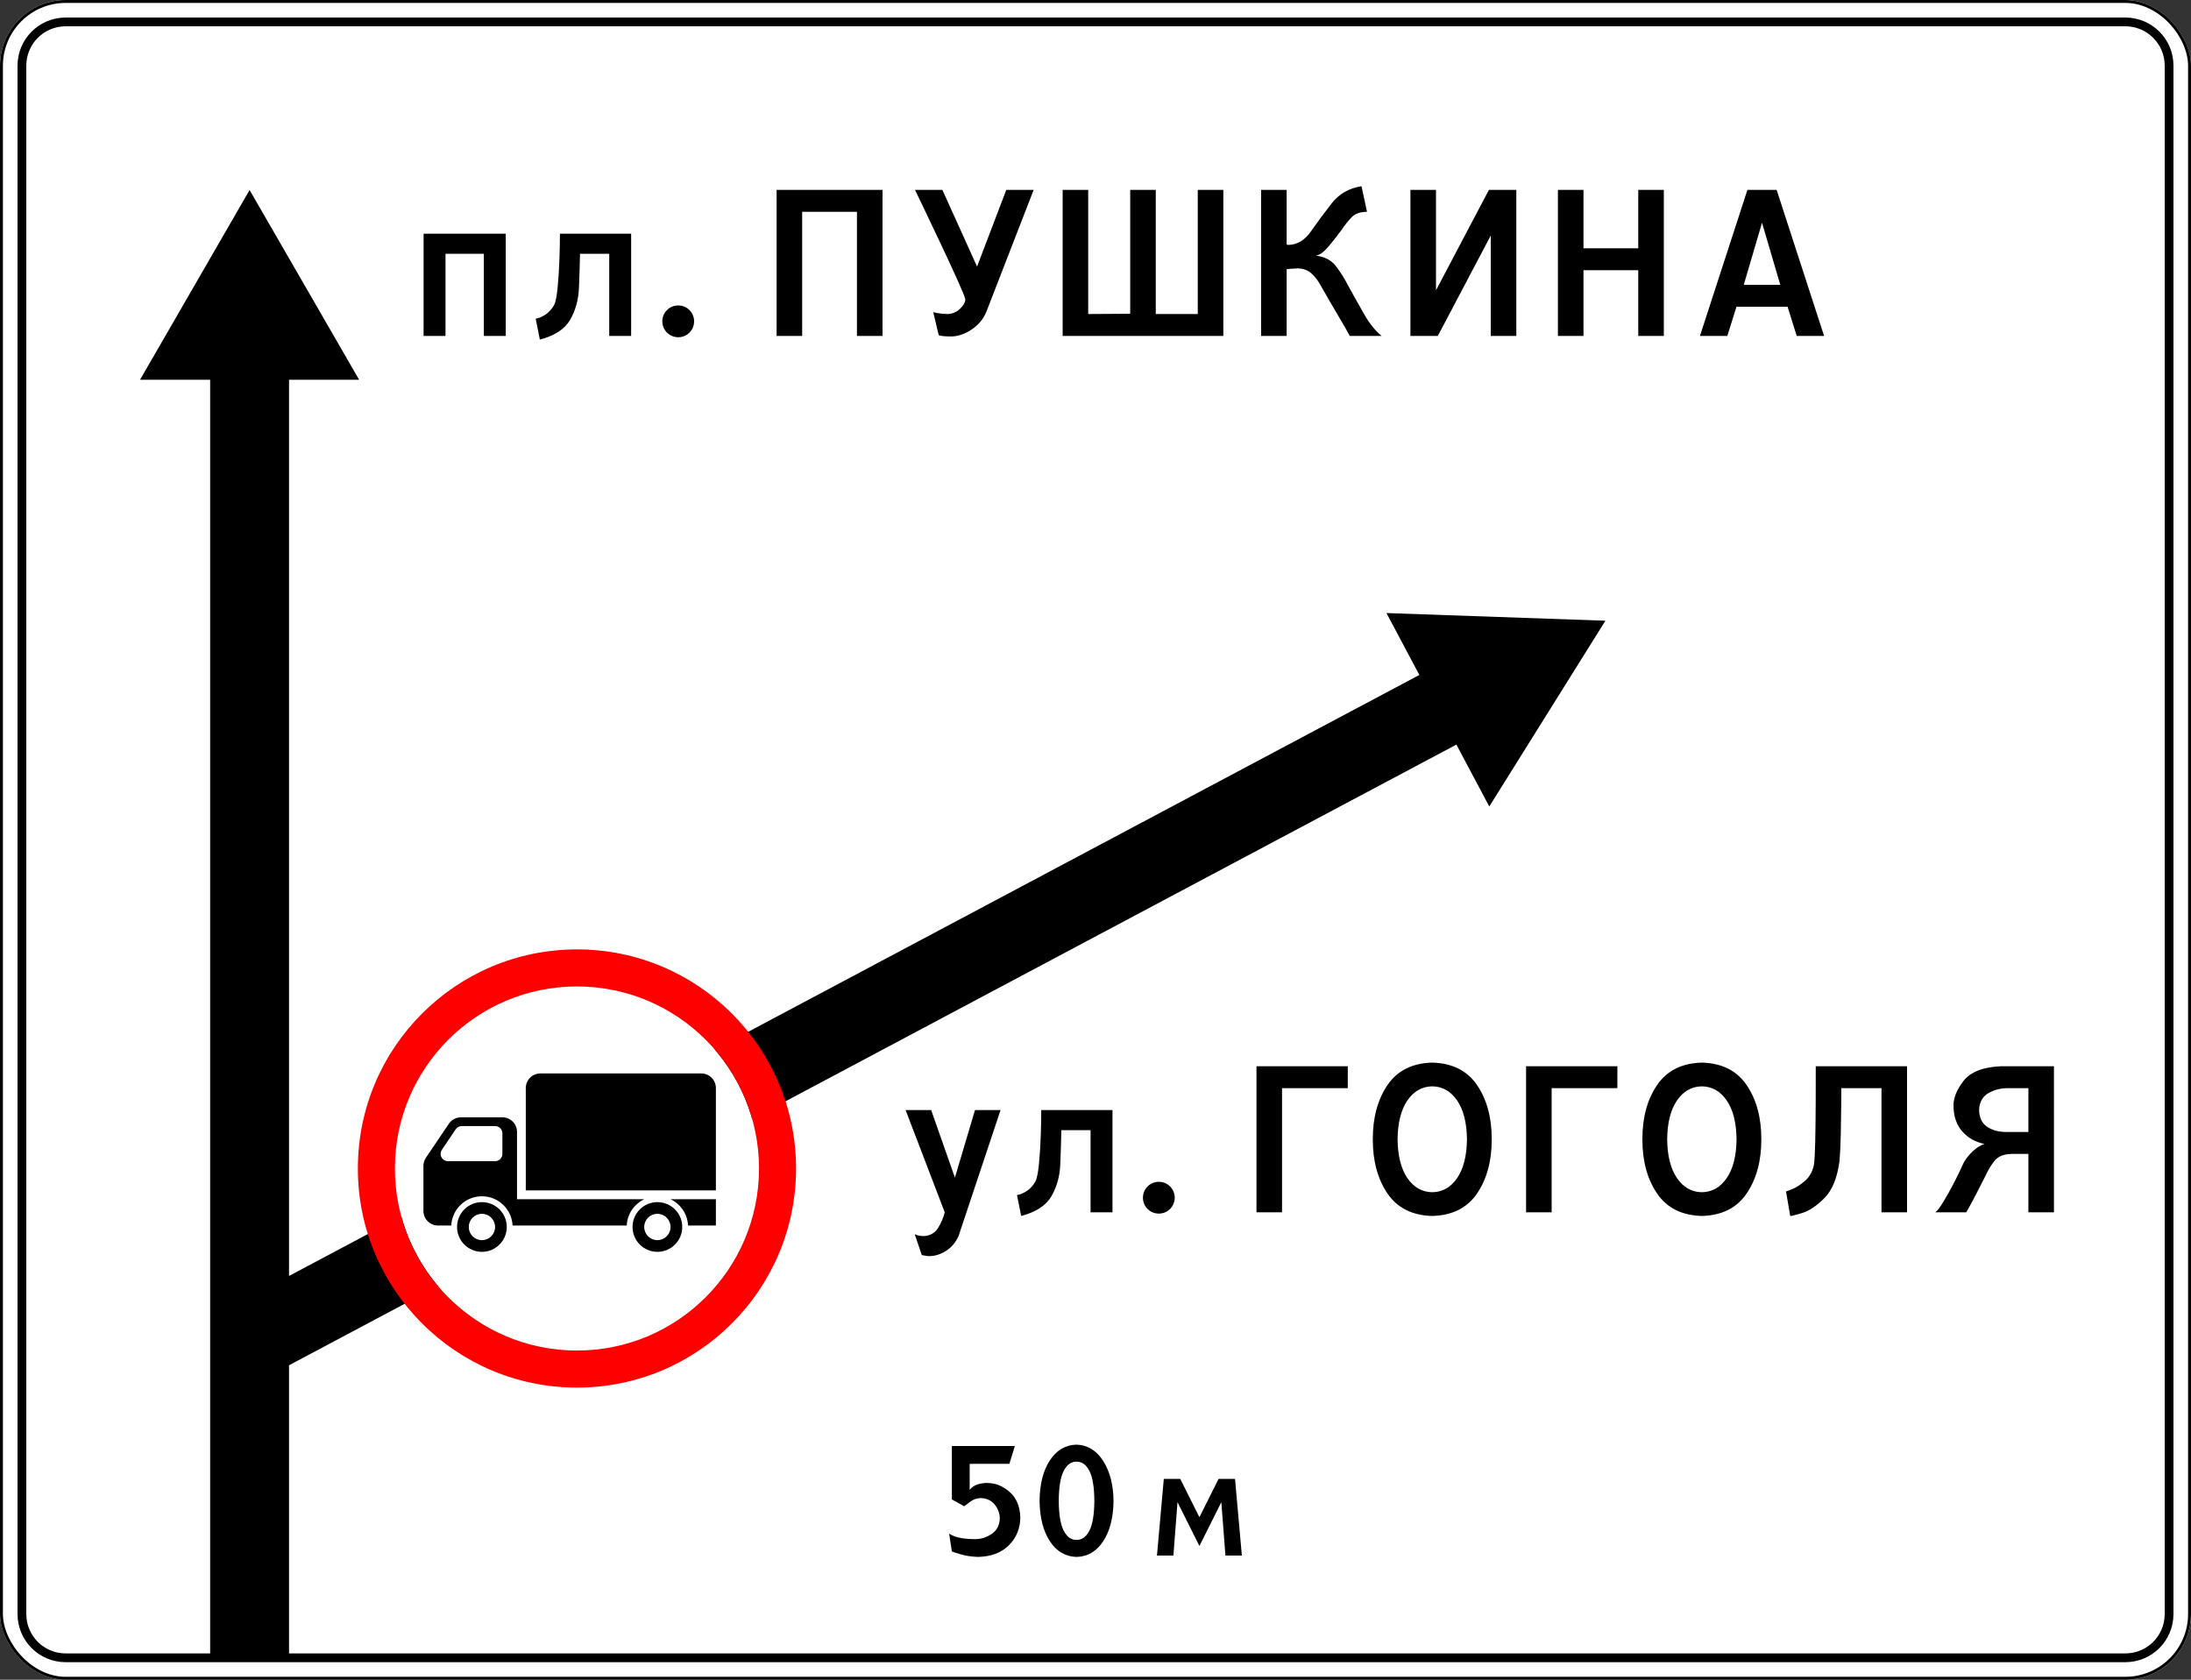 <?xml version="1.0" encoding="UTF-8" standalone="no"?>
<!-- Created with Inkscape (http://www.inkscape.org/) -->

<svg
   xmlns:dc="http://purl.org/dc/elements/1.1/"
   xmlns:cc="http://creativecommons.org/ns#"
   xmlns:rdf="http://www.w3.org/1999/02/22-rdf-syntax-ns#"
   xmlns:svg="http://www.w3.org/2000/svg"
   xmlns="http://www.w3.org/2000/svg"
   xmlns:sodipodi="http://sodipodi.sourceforge.net/DTD/sodipodi-0.dtd"
   xmlns:inkscape="http://www.inkscape.org/namespaces/inkscape"
   width="1500"
   height="1150"
   id="svg2"
   version="1.1"
   inkscape:version="0.48.4 r9939"
   sodipodi:docname="6.9.1 E.svg">
  <rect width="100%" height="100%" fill="#333333" stroke="none"/>
  <title
     id="title3006">6.9.1 Предварительный указатель направлений</title>
  <defs
     id="defs4" />
  <sodipodi:namedview
     id="base"
     pagecolor="#ffffff"
     bordercolor="#666666"
     borderopacity="1.0"
     inkscape:pageopacity="0.0"
     inkscape:pageshadow="2"
     inkscape:zoom="1"
     inkscape:cx="828.44917"
     inkscape:cy="368.10588"
     inkscape:document-units="px"
     inkscape:current-layer="layer1"
     showgrid="false"
     inkscape:window-width="1920"
     inkscape:window-height="1024"
     inkscape:window-x="-4"
     inkscape:window-y="-4"
     inkscape:window-maximized="1"
     inkscape:snap-bbox="true"
     inkscape:bbox-paths="true"
     inkscape:bbox-nodes="true"
     inkscape:snap-bbox-edge-midpoints="true"
     inkscape:snap-bbox-midpoints="true"
     inkscape:object-paths="true"
     inkscape:snap-intersection-paths="true"
     inkscape:object-nodes="true"
     inkscape:snap-smooth-nodes="true"
     inkscape:snap-midpoints="true"
     inkscape:snap-object-midpoints="true"
     showguides="true"
     inkscape:guide-bbox="true" />
  <g
     inkscape:label="Layer 1"
     inkscape:groupmode="layer"
     id="layer1"
     transform="translate(0,97.638)">
    <rect
       rx="45"
       ry="45"
       y="-97.638"
       x="0"
       height="1150"
       width="1500"
       id="rect7953"
       style="opacity:1;color:#000000;fill:#ffffff;fill-opacity:1;fill-rule:nonzero;stroke:none;stroke-width:3.543;marker:none;visibility:visible;display:inline;overflow:visible;enable-background:accumulate" />
    <path
       inkscape:connector-curvature="0"
       style="opacity:1;color:#000000;fill:#000000;fill-opacity:1;fill-rule:nonzero;stroke:none;stroke-width:3.543;marker:none;visibility:visible;display:inline;overflow:visible;enable-background:accumulate"
       d="m 45,-85.638 c -18.282,0 -33,14.718 -33,33 L 12,1007.362 c 0,18.282 14.718,33 33,33 l 1410,0 c 18.282,0 33,-14.718 33,-33 l 0,-1060 c 0,-18.282 -14.718,-33 -33,-33 l -1410,0 z m 0,6 1410,0 c 14.958,0 27,12.042 27,27 l 0,1060 c 0,14.958 -12.042,27 -27,27 l -1257.125,0 0,-197.281 799.188,-424.938 22.531,42.375 79.5,-127.187 -149.906,-5.25 22.531,42.375 -773.844,411.469 0,-613.563 48,0 -75,-129.906 -75,129.906 48,0 0,872 -98.875,0 c -14.958,0 -27,-12.042 -27,-27 L 18,-52.638 c 0,-14.958 12.042,-27 27,-27 z"
       id="rect7955" />
    <path
       sodipodi:type="arc"
       style="opacity:1;color:#000000;fill:#ffffff;fill-opacity:1;fill-rule:nonzero;stroke:none;stroke-width:1px;marker:none;visibility:visible;display:inline;overflow:visible;enable-background:accumulate"
       id="path7951"
       sodipodi:cx="-87.720657"
       sodipodi:cy="432.25998"
       sodipodi:rx="22.107042"
       sodipodi:ry="29.465372"
       d="m -65.614,432.26 c 0,16.273 -9.898,29.465 -22.107,29.465 -12.209,0 -22.107,-13.192 -22.107,-29.465 0,-16.273 9.898,-29.465 22.107,-29.465 12.209,0 22.107,13.192 22.107,29.465 z"
       transform="matrix(5.638,0,0,4.23,889.567,-1126.105)" />
    <g
       style="font-size:178.573px;font-style:normal;font-variant:normal;font-weight:normal;font-stretch:normal;line-height:125%;letter-spacing:-4px;word-spacing:0px;fill:#000000;fill-opacity:1;stroke:none;font-family:Arial;-inkscape-font-specification:Arial"
       id="text7949-1">
      <path
         d="m 290,62.362 0,70 15,0 0,-56.25 26.25,0 0,56.25 15,0 0,-70 z"
         style="fill:#000000;font-family:Russian Road Sign;-inkscape-font-specification:Russian Road Sign"
         id="path9738" />
      <path
         d="m 383.339,62.362 c 0.008,4.828 -0.107,10.668 -0.344,17.52 -0.237,6.852 -0.643,13.247 -1.217,19.186 -0.574,5.939 -1.364,9.954 -2.368,12.044 -1.6,2.85 -3.579,5.052 -5.937,6.607 -2.359,1.555 -4.606,2.507 -6.741,2.857 l 2.857,14.286 c 10.154,-2.67 17.068,-7.191 20.741,-13.565 3.673,-6.373 5.679,-13.58 6.019,-21.62 0.339,-8.04 0.586,-15.895 0.741,-23.565 l 20,0 0,56.25 15,0 0,-70 z"
         style="fill:#000000;font-family:Russian Road Sign;-inkscape-font-specification:Russian Road Sign"
         id="path9740" />
      <path
         d="m 475.216,122.362 c -0.078,-3.084 -1.142,-5.652 -3.192,-7.701 -2.05,-2.05 -4.617,-3.114 -7.701,-3.192 -3.084,0.078 -5.652,1.142 -7.701,3.192 -2.05,2.05 -3.114,4.617 -3.192,7.701 0.078,3.084 1.142,5.652 3.192,7.701 2.05,2.05 4.617,3.114 7.701,3.192 3.084,-0.078 5.652,-1.142 7.701,-3.192 2.05,-2.05 3.114,-4.617 3.192,-7.701 z"
         style="fill:#000000;font-family:Russian Road Sign;-inkscape-font-specification:Russian Road Sign"
         id="path9742" />
      <path
         d="m 531.682,32.363 0,100 17.5,0 0,-85 37.5,0 0,85 17.5,0 0,-100 z"
         style="fill:#000000;font-family:Russian Road Sign;-inkscape-font-specification:Russian Road Sign"
         id="path9744" />
      <path
         d="m 642.664,131.826 c 0.599,0.272 1.589,0.487 2.969,0.647 1.38,0.16 3.307,0.242 5.781,0.246 4.59,-0.105 9.187,-1.698 13.79,-4.78 4.603,-3.082 7.923,-7.024 9.96,-11.827 l 32.5,-83.75 -18.75,0 -20,52.5 -23.75,-52.5 -18.75,0 c 0.179,0.361 1.974,4.092 5.385,11.191 3.41,7.1 7.36,15.4 11.847,24.902 4.487,9.502 8.437,18.037 11.847,25.605 3.41,7.568 5.205,12.002 5.385,13.301 -0.109,2.057 -1.324,4.193 -3.645,6.406 -2.321,2.214 -5.094,3.411 -8.319,3.594 -2.604,-0.052 -4.896,-0.26 -6.875,-0.625 -1.979,-0.365 -3.021,-0.573 -3.125,-0.625 z"
         style="fill:#000000;font-family:Russian Road Sign;-inkscape-font-specification:Russian Road Sign"
         id="path9746" />
      <path
         d="m 727.512,132.362 110,0 0,-100 -17.5,0 0,85 -28.75,0 0,-85 -17.5,0 0,84.821 -28.75,0.179 0,-85 -17.5,0 z"
         style="fill:#000000;font-family:Russian Road Sign;-inkscape-font-specification:Russian Road Sign"
         id="path9748" />
      <path
         d="m 863.371,32.363 0,100 17.5,0 0,-45.714 c 0.156,-0.022 1.093,-0.112 2.81,-0.268 1.718,-0.156 3.281,-0.245 4.69,-0.268 3.685,0.028 6.783,1.127 9.296,3.295 2.513,2.168 4.831,5.237 6.954,9.205 3.344,5.938 6.968,12.187 10.87,18.75 3.902,6.562 6.767,11.562 8.594,15 l 21.786,0 c -4.336,-3.577 -8.274,-8.462 -11.815,-14.652 -3.541,-6.191 -7.103,-12.557 -10.685,-19.098 -2.854,-5.5 -5.813,-10.226 -8.875,-14.178 -3.063,-3.952 -7.604,-6.309 -13.625,-7.071 2.553,-0.337 5.481,-2.469 8.784,-6.396 3.303,-3.927 6.209,-7.628 8.716,-11.104 2.507,-3.664 4.896,-6.645 7.168,-8.944 2.272,-2.299 5.716,-3.484 10.332,-3.556 l -3.75,-17.5 c -8.534,1.303 -15.355,5.225 -20.463,11.766 -5.108,6.541 -9.799,12.884 -14.074,19.028 -4.275,6.144 -9.429,9.273 -15.463,9.385 -0.361,-0.019 -0.622,-0.054 -0.783,-0.106 -0.162,-0.052 -0.317,-0.135 -0.467,-0.251 l 0,-37.321 z"
         style="fill:#000000;font-family:Russian Road Sign;-inkscape-font-specification:Russian Road Sign"
         id="path9750" />
      <path
         d="m 1038.102,132.362 0,-100 -18.75,0 -36.25,68.75 0,-68.75 -17.5,0 0,100 18.75,0 36.25,-68.75 0,68.75 z"
         style="fill:#000000;font-family:Russian Road Sign;-inkscape-font-specification:Russian Road Sign"
         id="path9752" />
      <path
         d="m 1066.584,132.362 17.5,0 0,-45 37.5,0 0,45 17.5,0 0,-100 -17.5,0 0,40 -37.5,0 0,-40 -17.5,0 z"
         style="fill:#000000;font-family:Russian Road Sign;-inkscape-font-specification:Russian Road Sign"
         id="path9754" />
      <path
         d="m 1193.815,97.362 12.5,-42.5 12.5,42.5 z m 2.5,-65 -32.5,100 18.75,0 6.25,-20 35,0 6.25,20 18.75,0 -32.5,-100 z"
         style="fill:#000000;font-family:Russian Road Sign;-inkscape-font-specification:Russian Road Sign"
         id="path9756" />
    </g>
    <g
       style="font-size:178.573px;font-style:normal;font-variant:normal;font-weight:normal;font-stretch:normal;line-height:125%;letter-spacing:-4.5px;word-spacing:0px;fill:#000000;fill-opacity:1;stroke:none;font-family:Arial;-inkscape-font-specification:Arial"
       id="text7949-4">
      <path
         d="m 626.25,747.362 4.821,14.286 c 1.856,0.342 3.054,0.551 3.594,0.625 0.539,0.074 1.068,0.104 1.585,0.089 3.88,-0.026 7.682,-1.224 11.406,-3.594 3.724,-2.37 6.588,-5.755 8.594,-10.156 l 28.75,-86.25 -17.5,0 -13.75,46.25 -16.25,-46.25 -17.5,0 26.786,70 c -0.933,3.774 -2.473,7.368 -4.62,10.78 -2.147,3.412 -5.369,5.236 -9.666,5.47 -0.651,0.026 -1.536,-0.026 -2.656,-0.156 -1.12,-0.13 -2.318,-0.495 -3.594,-1.094 z"
         style="fill:#000000;font-family:Russian Road Sign;-inkscape-font-specification:Russian Road Sign"
         id="path9759" />
      <path
         d="m 712.87,662.362 c 0.008,4.828 -0.107,10.668 -0.344,17.52 -0.237,6.852 -0.643,13.247 -1.217,19.186 -0.574,5.939 -1.364,9.954 -2.368,12.044 -1.6,2.85 -3.579,5.052 -5.937,6.607 -2.359,1.555 -4.606,2.507 -6.741,2.857 l 2.857,14.286 c 10.154,-2.67 17.068,-7.191 20.741,-13.565 3.673,-6.373 5.679,-13.58 6.019,-21.62 0.339,-8.04 0.586,-15.895 0.741,-23.565 l 20,0 0,56.25 15,0 0,-70 z"
         style="fill:#000000;font-family:Russian Road Sign;-inkscape-font-specification:Russian Road Sign"
         id="path9761" />
      <path
         d="m 804.246,722.362 c -0.078,-3.084 -1.142,-5.652 -3.192,-7.701 -2.05,-2.05 -4.617,-3.114 -7.701,-3.192 -3.084,0.078 -5.652,1.142 -7.701,3.192 -2.05,2.05 -3.114,4.617 -3.192,7.701 0.078,3.084 1.142,5.652 3.192,7.701 2.05,2.05 4.617,3.114 7.701,3.192 3.084,-0.078 5.652,-1.142 7.701,-3.192 2.05,-2.05 3.114,-4.617 3.192,-7.701 z"
         style="fill:#000000;font-family:Russian Road Sign;-inkscape-font-specification:Russian Road Sign"
         id="path9763" />
      <path
         d="m 860.213,732.362 17.5,0 0,-85 45,0 0,-15 -62.5,0 z"
         style="fill:#000000;font-family:Russian Road Sign;-inkscape-font-specification:Russian Road Sign"
         id="path9765" />
      <path
         d="m 980.552,629.863 c -13.728,0.38 -23.951,5.513 -30.67,15.402 -6.719,9.888 -10.067,22.254 -10.045,37.098 -0.022,14.844 3.326,27.21 10.045,37.098 6.719,9.888 16.942,15.022 30.67,15.402 13.728,-0.379 23.951,-5.513 30.67,-15.402 6.719,-9.888 10.067,-22.254 10.045,-37.098 0.022,-14.844 -3.326,-27.21 -10.045,-37.098 -6.719,-9.888 -16.942,-15.022 -30.67,-15.402 z m 0,16.25 c 7.005,0.104 12.682,3.333 17.031,9.687 4.349,6.354 6.588,15.208 6.719,26.562 -0.13,11.354 -2.37,20.208 -6.719,26.562 -4.349,6.354 -10.026,9.583 -17.031,9.687 -7.005,-0.104 -12.682,-3.333 -17.031,-9.687 -4.349,-6.354 -6.589,-15.208 -6.719,-26.562 0.13,-11.354 2.37,-20.208 6.719,-26.562 4.349,-6.354 10.026,-9.583 17.031,-9.687 z"
         style="fill:#000000;font-family:Russian Road Sign;-inkscape-font-specification:Russian Road Sign"
         id="path9767" />
      <path
         d="m 1044.783,732.362 17.5,0 0,-85 45,0 0,-15 -62.5,0 z"
         style="fill:#000000;font-family:Russian Road Sign;-inkscape-font-specification:Russian Road Sign"
         id="path9769" />
      <path
         d="m 1165.122,629.863 c -13.728,0.38 -23.951,5.513 -30.669,15.402 -6.719,9.888 -10.067,22.254 -10.045,37.098 -0.022,14.844 3.326,27.21 10.045,37.098 6.719,9.888 16.942,15.022 30.669,15.402 13.728,-0.379 23.951,-5.513 30.669,-15.402 6.719,-9.888 10.067,-22.254 10.045,-37.098 0.022,-14.844 -3.326,-27.21 -10.045,-37.098 -6.719,-9.888 -16.942,-15.022 -30.669,-15.402 z m 0,16.25 c 7.005,0.104 12.682,3.333 17.031,9.687 4.349,6.354 6.588,15.208 6.719,26.562 -0.13,11.354 -2.37,20.208 -6.719,26.562 -4.349,6.354 -10.026,9.583 -17.031,9.687 -7.005,-0.104 -12.682,-3.333 -17.031,-9.687 -4.349,-6.354 -6.588,-15.208 -6.719,-26.562 0.13,-11.354 2.37,-20.208 6.719,-26.562 4.349,-6.354 10.026,-9.583 17.031,-9.687 z"
         style="fill:#000000;font-family:Russian Road Sign;-inkscape-font-specification:Russian Road Sign"
         id="path9771" />
      <path
         d="m 1243.104,632.363 c 0.01,7.778 -0.01,16.389 -0.046,25.833 -0.039,9.444 -0.147,18.056 -0.324,25.833 -0.177,7.778 -0.471,13.056 -0.88,15.833 -0.967,4.554 -2.962,8.165 -5.985,10.833 -3.024,2.669 -5.918,4.573 -8.684,5.714 -2.766,1.141 -4.245,1.696 -4.438,1.667 l 2.857,16.786 c 0.35,0.185 3.003,-0.463 7.956,-1.944 4.954,-1.481 10.106,-4.907 15.456,-10.278 5.35,-5.37 8.796,-13.796 10.337,-25.278 0.409,-4.552 0.702,-10.725 0.88,-18.518 0.177,-7.793 0.285,-14.892 0.324,-21.296 0.039,-6.404 0.054,-9.799 0.046,-10.185 l 27.5,0 0,85 17.5,0 0,-100 z"
         style="fill:#000000;font-family:Russian Road Sign;-inkscape-font-specification:Russian Road Sign"
         id="path9773" />
      <path
         d="m 1406.171,632.363 -36.25,0 c -12.292,0.521 -20.833,3.854 -25.625,10 -4.792,6.146 -7.083,11.979 -6.875,17.5 0.104,6.931 2.083,12.623 5.938,17.076 3.854,4.453 8.958,7.333 15.312,8.638 -2.621,0.708 -5.408,2.458 -8.359,5.25 -2.951,2.793 -5.165,5.805 -6.641,9.035 -1.348,3.124 -3.266,7.1 -5.755,11.928 -2.489,4.829 -4.963,9.268 -7.421,13.317 -2.459,4.05 -4.317,6.468 -5.574,7.255 l 21.25,0 c 2.439,-4.299 4.654,-8.401 6.644,-12.306 1.99,-3.905 4.119,-8.065 6.386,-12.482 1.937,-4.264 4.105,-7.836 6.503,-10.717 2.398,-2.881 6.304,-4.379 11.716,-4.495 l 11.25,0 0,40 17.5,0 z m -17.5,15 0,30 -15,0 c -5.156,0.045 -9.531,-1.116 -13.125,-3.482 -3.594,-2.366 -5.469,-6.205 -5.625,-11.518 0.208,-5.312 2.292,-9.152 6.25,-11.518 3.958,-2.366 8.542,-3.527 13.75,-3.482 z"
         style="fill:#000000;font-family:Russian Road Sign;-inkscape-font-specification:Russian Road Sign"
         id="path9775" />
    </g>
    <g
       style="font-size:133.93px;font-style:normal;font-variant:normal;font-weight:normal;font-stretch:normal;line-height:125%;letter-spacing:-4px;word-spacing:0px;fill:#000000;fill-opacity:1;stroke:none;font-family:Arial;-inkscape-font-specification:Arial"
       id="text7949-9">
      <path
         d="m 691.046,904.549 3.75,-12.188 -43.125,0 0,36.562 8.438,4.688 c 0.937,-0.644 2.344,-1.699 4.219,-3.164 1.875,-1.465 4.219,-2.285 7.031,-2.461 4.238,0.176 7.48,1.699 9.727,4.57 2.246,2.871 3.379,6.035 3.398,9.492 -0.234,4.688 -2.109,8.203 -5.625,10.547 -3.516,2.344 -7.266,3.516 -11.25,3.516 -3.153,0.036 -6.323,-0.204 -9.509,-0.72 -3.186,-0.516 -5.954,-1.526 -8.304,-3.03 l 1.875,12.188 c 0.215,0.156 2.129,0.781 5.742,1.875 3.613,1.094 7.637,1.719 12.07,1.875 9.004,-0.195 16.074,-2.852 21.211,-7.969 5.137,-5.117 7.754,-11.523 7.852,-19.219 -0.293,-7.539 -2.754,-13.32 -7.383,-17.344 -4.629,-4.023 -9.668,-6.055 -15.117,-6.094 -2.207,-0.039 -4.422,0.273 -6.646,0.938 -2.224,0.664 -4.071,1.914 -5.541,3.75 l 0,-17.812 z"
         style="fill:#000000;font-family:Russian Road Sign;-inkscape-font-specification:Russian Road Sign"
         id="path9778" />
      <path
         d="m 737.028,891.424 c -7.617,0.195 -13.711,3.789 -18.281,10.781 -4.57,6.992 -6.914,16.211 -7.031,27.656 0.117,11.445 2.461,20.664 7.031,27.656 4.57,6.992 10.664,10.586 18.281,10.781 7.617,-0.195 13.711,-3.789 18.281,-10.781 4.57,-6.992 6.914,-16.211 7.031,-27.656 -0.117,-10.918 -2.461,-19.986 -7.031,-27.204 -4.57,-7.218 -10.664,-10.963 -18.281,-11.233 z m 0,11.652 c 3.672,-0.056 6.607,2.065 8.806,6.362 2.199,4.297 3.326,11.105 3.382,20.424 -0.056,9.319 -1.183,16.127 -3.382,20.424 -2.199,4.297 -5.134,6.417 -8.806,6.362 -3.672,0.056 -6.607,-2.065 -8.806,-6.362 -2.199,-4.297 -3.326,-11.105 -3.382,-20.424 0.056,-9.319 1.183,-16.127 3.382,-20.424 2.199,-4.297 5.134,-6.417 8.806,-6.362 z"
         style="fill:#000000;font-family:Russian Road Sign;-inkscape-font-specification:Russian Road Sign"
         id="path9780" />
      <path
         d="m 792.079,967.362 11.25,0 2.812,-36.562 15,30 15,-30 2.812,36.562 11.25,0 -4.688,-52.5 -11.25,0 -13.125,26.25 -13.125,-26.25 -11.25,0 z"
         style="fill:#000000;font-family:Russian Road Sign;-inkscape-font-specification:Russian Road Sign"
         id="path9782" />
    </g>
    <path
       inkscape:connector-curvature="0"
       style="color:#000000;fill:#000000;fill-opacity:1;stroke:none;stroke-width:1px;marker:none;visibility:visible;display:inline;overflow:visible;enable-background:accumulate;opacity:1"
       d="m 315.599,667.323 c -3.328,0 -6.445,1.652 -8.306,4.411 l -15.705,23.276 c -1.115,1.654 -1.705,3.605 -1.705,5.6 l 0,30.784 c 0,5.529 4.482,10.011 10.011,10.011 l 9.041,0 c 0.524,-11.145 9.718,-20.022 20.992,-20.022 11.274,0 20.468,8.877 20.992,20.022 l 78.149,0 c 0.375,-7.982 5.193,-14.794 12.045,-18.02 l -87.159,0 0,-46.051 c 0,-5.529 -4.482,-10.011 -10.011,-10.011 l -28.344,0 z m 0.532,6.007 22.807,0 c 2.764,0 5.006,2.241 5.006,5.005 l 0,14.016 c 0,2.764 -2.241,5.006 -5.006,5.006 l -32.27,0 c -2.764,0 -5.006,-2.241 -5.006,-5.006 0,-0.997 0.303,-1.973 0.86,-2.8 l 9.448,-14.015 c 0.931,-1.38 2.497,-2.206 4.161,-2.206 z"
       id="path7050" />
    <path
       inkscape:connector-curvature="0"
       style="color:#000000;fill:#000000;fill-opacity:1;fill-rule:nonzero;stroke:none;stroke-width:3.543;marker:none;visibility:visible;display:inline;overflow:visible;enable-background:accumulate;opacity:1"
       d="m 369.972,637.29 c -5.546,0 -10.011,4.465 -10.011,10.011 l 0,70.078 130.145,0 0,-70.078 c 0,-5.546 -4.465,-10.011 -10.011,-10.011 z"
       id="rect6193"
       sodipodi:nodetypes="sccccss" />
    <path
       inkscape:connector-curvature="0"
       style="color:#000000;fill:#000000;fill-opacity:1;fill-rule:nonzero;stroke:none;stroke-width:1px;marker:none;visibility:visible;display:inline;overflow:visible;enable-background:accumulate;opacity:1"
       d="m 450.061,725.388 c -9.399,0 -17.019,7.62 -17.019,17.019 0,9.399 7.62,17.019 17.019,17.019 9.399,0 17.019,-7.62 17.019,-17.019 0,-9.399 -7.62,-17.019 -17.019,-17.019 z m 0,8.009 c 4.976,0 9.01,4.034 9.01,9.01 0,4.976 -4.034,9.01 -9.01,9.01 -4.976,0 -9.01,-4.034 -9.01,-9.01 0,-4.976 4.034,-9.01 9.01,-9.01 z"
       id="path7038" />
    <path
       id="rect7057"
       style="color:#000000;fill:#000000;fill-opacity:1;stroke:none;stroke-width:3.543;marker:none;visibility:visible;display:inline;overflow:visible;enable-background:accumulate;opacity:1"
       d="m 471.053,741.405 c -0.375,-7.982 -5.193,-14.794 -12.045,-18.02 l 31.097,0 0,18.02 z"
       inkscape:connector-curvature="0"
       sodipodi:nodetypes="ccccc" />
    <path
       id="path7062"
       d="m 329.928,725.388 c -9.399,0 -17.019,7.62 -17.019,17.019 0,9.399 7.62,17.019 17.019,17.019 9.399,0 17.019,-7.62 17.019,-17.019 0,-9.399 -7.62,-17.019 -17.019,-17.019 z m 0,8.009 c 4.976,0 9.01,4.034 9.01,9.01 0,4.976 -4.034,9.01 -9.01,9.01 -4.976,0 -9.01,-4.034 -9.01,-9.01 0,-4.976 4.034,-9.01 9.01,-9.01 z"
       style="color:#000000;fill:#000000;fill-opacity:1;fill-rule:nonzero;stroke:none;stroke-width:1px;marker:none;visibility:visible;display:inline;overflow:visible;enable-background:accumulate;opacity:1"
       inkscape:connector-curvature="0" />
    <path
       inkscape:connector-curvature="0"
       style="color:#000000;fill:#ff0000;fill-opacity:1;fill-rule:nonzero;stroke:none;stroke-width:1px;marker:none;visibility:visible;display:inline;overflow:visible;enable-background:accumulate;opacity:1"
       d="m 395,552.362 c -82.843,0 -150,67.157 -150,150 0,82.843 67.157,150 150,150 82.843,0 150,-67.157 150,-150 0,-82.843 -67.157,-150 -150,-150 z m 0,25.361 c 68.836,0 124.639,55.803 124.639,124.639 0,68.836 -55.803,124.639 -124.639,124.639 -68.836,0 -124.639,-55.803 -124.639,-124.639 0,-68.836 55.803,-124.639 124.639,-124.639 z"
       id="path4775-9" />
    <rect
       style="opacity:1;color:#000000;fill:none;stroke:#000000;stroke-width:2;stroke-miterlimit:4;stroke-opacity:1;stroke-dasharray:none;marker:none;visibility:visible;display:inline;overflow:visible;enable-background:accumulate"
       id="rect7960"
       width="1498"
       height="1148"
       x="1"
       y="-96.638"
       ry="44"
       rx="44" />
  </g>
</svg>

